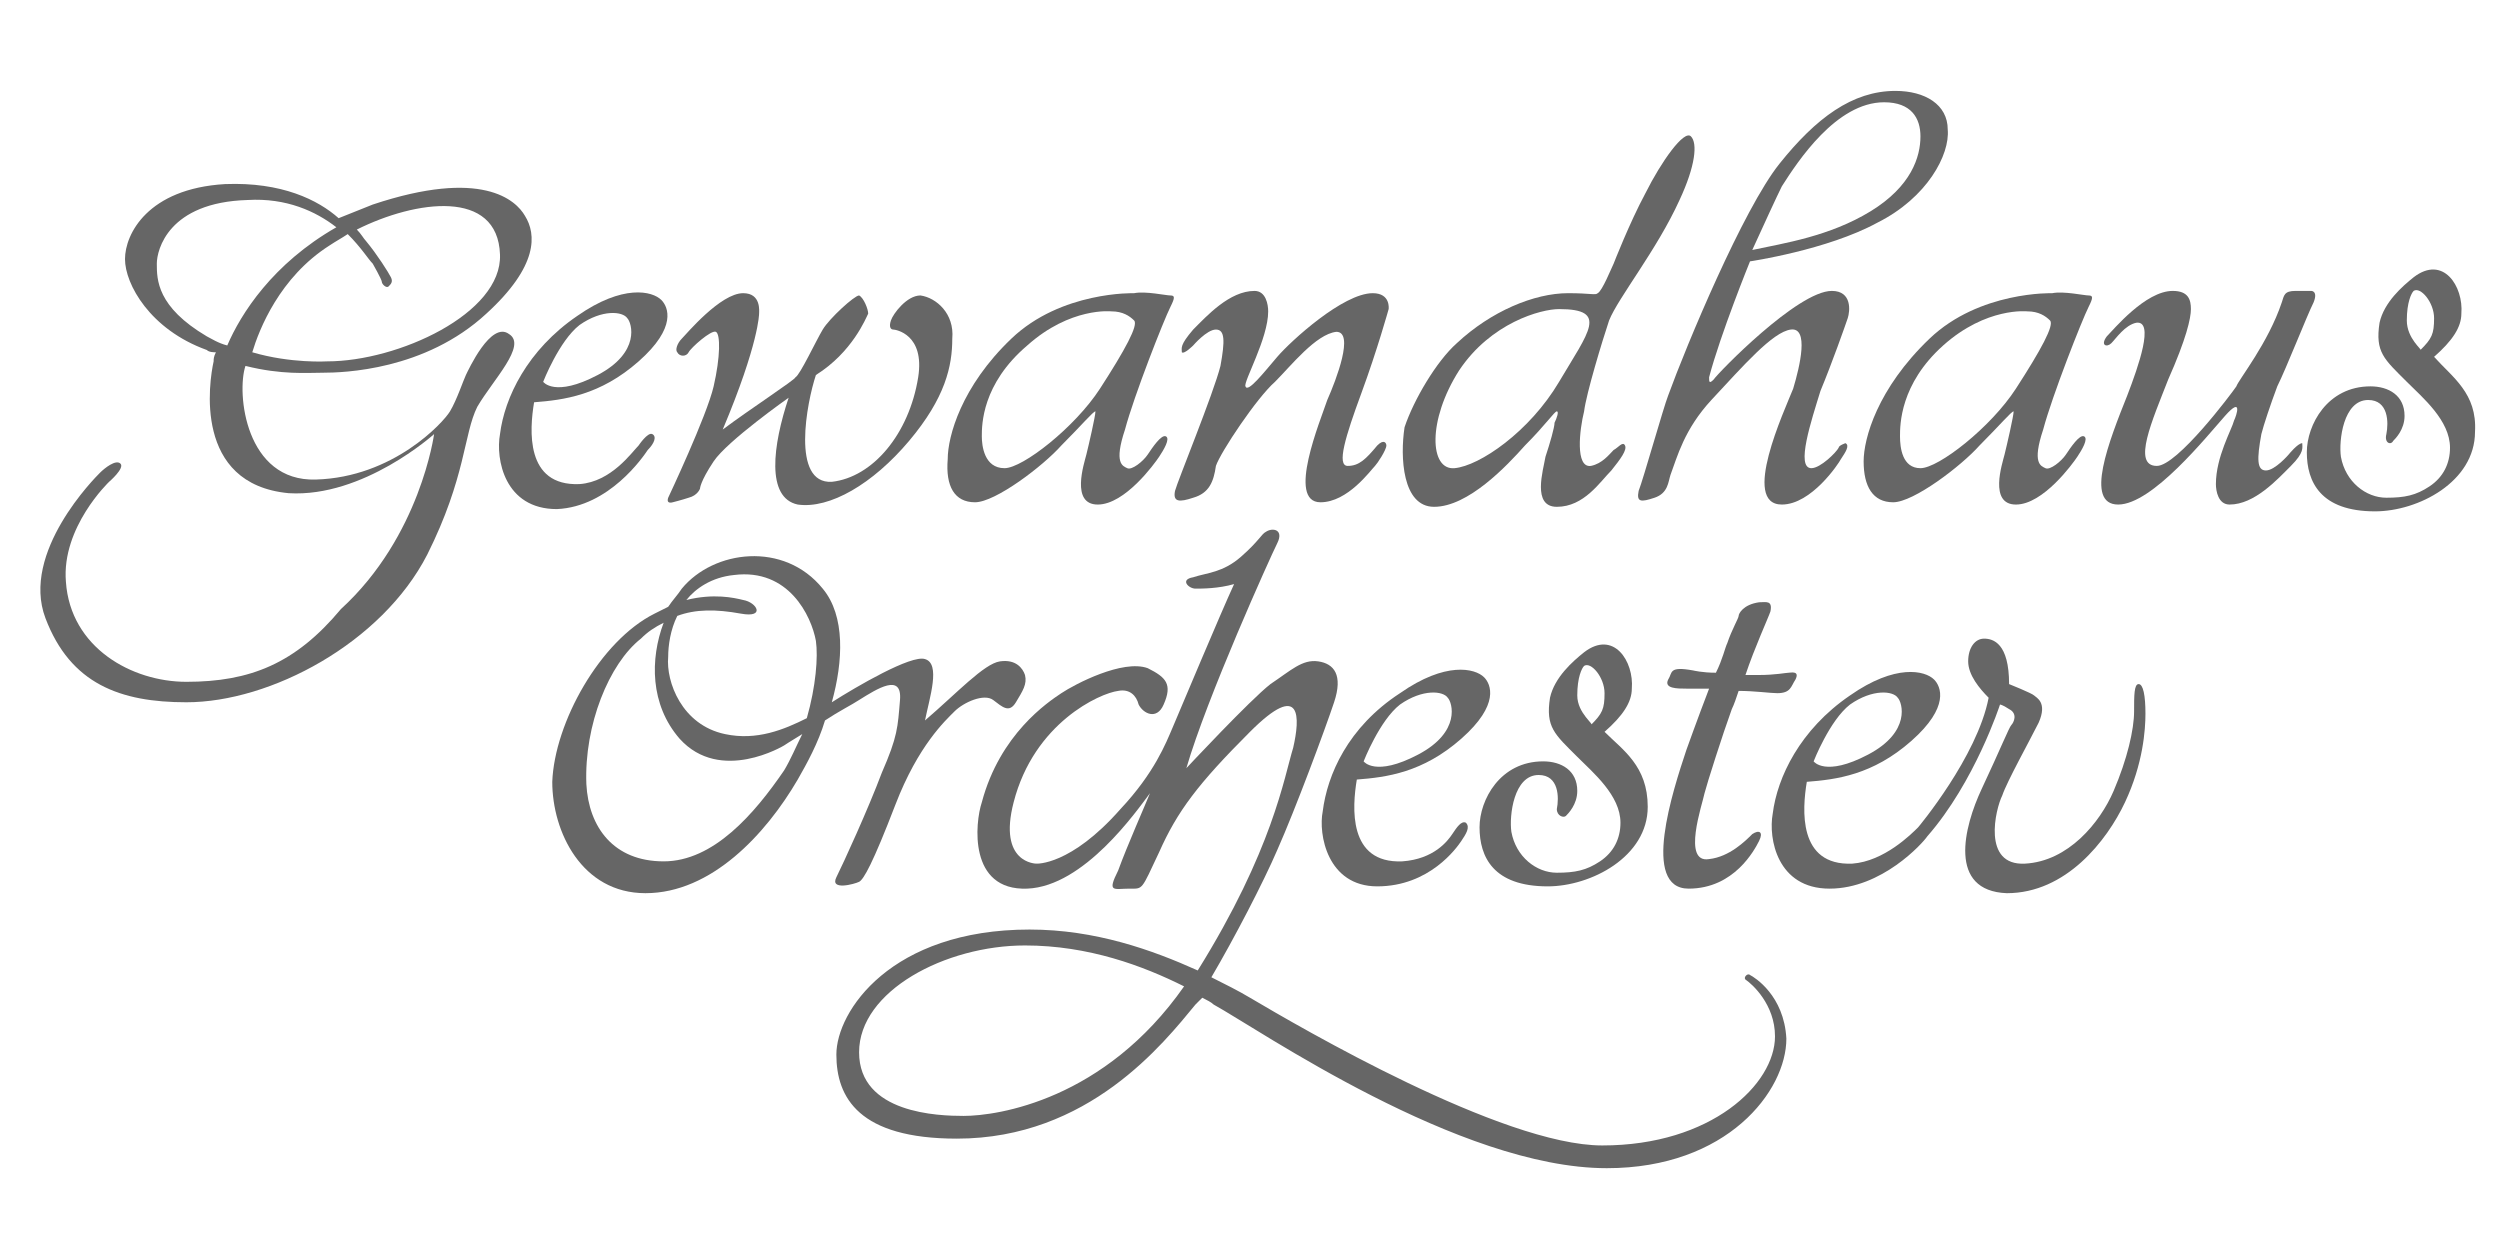 <svg xmlns="http://www.w3.org/2000/svg" xmlns:xlink="http://www.w3.org/1999/xlink" id="Layer_1" x="0px" y="0px" viewBox="0 0 110 55" style="enable-background:new 0 0 110 55;" xml:space="preserve"><style type="text/css">	.st0{fill:#666666;}</style><g>	<path class="st0" d="M22.4,14.7c-0.8-0.6-1.8,1.6-1.9,1.8s-0.4,1.1-0.7,1.6s-2.5,2.9-5.9,3c-3.1,0.1-3.5-3.8-3.1-5  c1.6,0.4,2.7,0.3,3.4,0.3c0.9,0,4.5-0.1,7.2-2.6c2.3-2.1,2.2-3.5,1.7-4.3c-0.4-0.7-1.9-2.1-6.7-0.5c-0.5,0.2-1,0.4-1.5,0.6  c-0.9-0.8-2.5-1.6-5-1.5c-3.4,0.2-4.4,2.2-4.4,3.3c0,1.1,1.1,3.1,3.6,4c0.1,0.1,0.3,0.1,0.4,0.1c-0.1,0.2-0.1,0.3-0.1,0.4  c-0.2,0.9-0.9,5.4,3.3,5.8c3.3,0.2,6.4-2.6,6.4-2.6s-0.6,4.5-4.1,7.7C13,29.2,11,30,8.2,30c-2.4,0-5.1-1.5-5.3-4.4  c-0.2-2.4,1.9-4.4,1.9-4.4s0.7-0.6,0.5-0.8c-0.2-0.2-0.7,0.2-0.9,0.4C4.2,21,0.9,24.3,2,27.2s3.3,3.7,6.2,3.7  c3.7,0,8.6-2.6,10.6-6.5c1.7-3.4,1.6-5.3,2.2-6.5C21.7,16.7,23.2,15.2,22.4,14.7 M22,11.2c0.1,2.6-4.5,4.7-7.6,4.7  c0,0-1.6,0.1-3.3-0.4c0.3-1,1.2-3.3,3.4-4.7c0.3-0.2,0.5-0.3,0.8-0.5c0.6,0.6,0.9,1.1,1.1,1.3c0,0,0.4,0.7,0.4,0.8  c0,0.1,0.2,0.3,0.3,0.2c0.1-0.1,0.2-0.2,0.1-0.4c-0.1-0.2-0.6-1-1.1-1.6c-0.1-0.1-0.2-0.3-0.4-0.5C18.3,8.8,21.9,8.3,22,11.2   M9.1,14.8c-2.2-1.3-2.2-2.5-2.2-3.2c0-0.6,0.5-2.7,4-2.8c1.7-0.1,3,0.5,3.9,1.2c-2.8,1.6-4.2,3.8-4.8,5.2  C9.6,15.1,9.3,14.9,9.1,14.8"></path>	<path class="st0" d="M28.5,19.8c0.3-0.3,0.4-0.6,0.2-0.7c-0.2-0.1-0.6,0.5-0.6,0.5c-0.3,0.3-1.2,1.6-2.6,1.7  c-2.4,0.1-2.2-2.4-2-3.6c1.3-0.1,2.9-0.3,4.6-1.8c1.7-1.5,1.3-2.4,1-2.7c-0.4-0.4-1.7-0.7-3.7,0.7c-2.2,1.5-3.2,3.6-3.4,5.2  c-0.2,1.1,0.2,3.3,2.5,3.3C26.8,22.3,28.3,20.1,28.5,19.8 M25.5,14.3c1-0.7,1.9-0.6,2.1-0.3c0.2,0.2,0.6,1.5-1.3,2.5  c-1.9,1-2.4,0.3-2.4,0.3S24.6,15,25.5,14.3"></path>	<path class="st0" d="M30.3,15.5c0.1-0.2,1-1,1.2-0.9c0.2,0.1,0.2,1.1-0.1,2.4c-0.3,1.3-2,4.9-2,4.9c-0.1,0.3,0.2,0.2,0.2,0.2  s0.4-0.1,0.7-0.2c0.4-0.1,0.5-0.4,0.5-0.4s0-0.3,0.6-1.2c0.6-0.9,3.3-2.8,3.3-2.8c-0.7,2.1-1,4.4,0.4,4.7c1.4,0.2,3.3-0.9,4.9-2.8  c1.6-1.9,1.9-3.3,1.9-4.5c0.1-1.1-0.7-1.8-1.4-1.9c-0.6,0-1.2,0.8-1.3,1.1c-0.1,0.3,0,0.4,0.1,0.4c0.1,0,1.4,0.2,1.1,2.1  c-0.4,2.5-2,4.4-3.8,4.6c-1.8,0.1-1.1-3.5-0.7-4.7c1.6-1,2.2-2.5,2.3-2.7c0-0.2-0.2-0.7-0.4-0.8c-0.2,0-1.3,1-1.6,1.5  c-0.3,0.5-1,2-1.2,2.1C35,16.7,33,18,31.8,18.9c1.6-3.8,1.6-5.1,1.6-5.1c0-0.1,0.1-0.9-0.7-0.9c-1,0-2.5,1.8-2.7,2  c-0.2,0.2-0.3,0.5-0.2,0.6C29.9,15.7,30.2,15.7,30.3,15.5"></path>	<path class="st0" d="M42.9,22.1c0.9,0,3-1.6,3.8-2.5c0.9-0.9,1.4-1.5,1.5-1.5c0,0.2-0.3,1.5-0.4,1.9c-0.1,0.4-0.7,2.2,0.5,2.2  c1.2,0,2.5-1.8,2.7-2.1c0.2-0.3,0.5-0.8,0.3-0.9c-0.2-0.1-0.6,0.5-0.8,0.8c-0.2,0.3-0.7,0.7-0.9,0.6c-0.2-0.1-0.6-0.2-0.1-1.7  c0.4-1.5,1.7-4.8,2-5.4c0.2-0.4,0.2-0.5,0-0.5c-0.2,0-1.1-0.2-1.6-0.1c0,0-3.2-0.1-5.4,2c-2.2,2.1-2.8,4.3-2.8,5.3  C41.6,21.4,42,22.1,42.9,22.1 M43.2,19.2c0-0.5,0-2.3,2-4c1.9-1.7,3.7-1.5,3.7-1.5c0.5,0,0.8,0.2,1,0.4c0.2,0.2-0.4,1.3-1.5,3  c-1.1,1.7-3.4,3.5-4.2,3.5C43.3,20.6,43.2,19.6,43.2,19.2"></path>	<path class="st0" d="M82,20.3c0,1.1,0.4,1.8,1.3,1.8c0.9,0,3-1.6,3.8-2.5c0.9-0.9,1.4-1.5,1.5-1.5c0,0.2-0.3,1.5-0.4,1.9  c-0.1,0.4-0.7,2.2,0.5,2.2c1.2,0,2.5-1.8,2.7-2.1c0.2-0.3,0.5-0.8,0.3-0.9s-0.6,0.5-0.8,0.8c-0.2,0.3-0.7,0.7-0.9,0.6  c-0.2-0.1-0.6-0.2-0.1-1.7c0.4-1.5,1.7-4.8,2-5.4c0.2-0.4,0.2-0.5,0-0.5c-0.2,0-1.1-0.2-1.6-0.1c0,0-3.2-0.1-5.4,2  C82.6,17.1,82,19.3,82,20.3 M85.5,15.2c1.9-1.7,3.7-1.5,3.7-1.5c0.5,0,0.8,0.2,1,0.4c0.2,0.2-0.4,1.3-1.5,3  c-1.1,1.7-3.4,3.5-4.2,3.5c-0.8,0-0.9-0.9-0.9-1.4C83.6,18.7,83.6,16.9,85.5,15.2"></path>	<path class="st0" d="M52.5,21.9c0.7-0.2,0.9-0.7,1-1.4c0.2-0.6,1.8-3,2.6-3.7c0.7-0.7,1.8-2.1,2.7-2.2c0.8,0,0,2.1-0.4,3  c-0.3,0.9-1.8,4.5-0.3,4.5c1.2,0,2.2-1.4,2.4-1.6c0.1-0.1,0.5-0.7,0.5-0.9c0-0.1-0.1-0.3-0.4,0c-0.5,0.6-0.8,0.9-1.3,0.9  c-0.5,0-0.1-1.3,0.6-3.2s1.2-3.7,1.2-3.7s0.1-0.7-0.7-0.7c-1.3,0-3.6,2.1-4.2,2.8c-0.6,0.7-1.3,1.6-1.4,1.3c-0.1-0.2,1-2.1,1-3.3  c0-0.3-0.1-0.9-0.6-0.9c-1.1,0-2.1,1.1-2.7,1.7c-0.6,0.7-0.5,0.8-0.5,1c0.1,0.1,0.5-0.3,0.5-0.3s0.6-0.7,1-0.7  c0.4,0,0.4,0.5,0.2,1.6c-0.3,1.2-1.9,5.1-2,5.5C51.6,22.1,51.9,22.1,52.5,21.9"></path>	<path class="st0" d="M63.1,22.3c1.5,0,3.2-1.8,4-2.7c0.9-0.9,1.3-1.5,1.4-1.5c0.1,0,0,0.3-0.1,0.5c0,0.2-0.2,0.9-0.4,1.5  c-0.1,0.6-0.6,2.2,0.5,2.2c1.2,0,1.9-1.1,2.4-1.6c0.4-0.5,0.7-0.9,0.6-1.1c-0.1-0.2-0.3,0.1-0.5,0.2c-0.2,0.2-0.5,0.6-1,0.7  c-0.7,0.1-0.5-1.6-0.3-2.4c0.1-0.8,0.8-3.1,1.1-4c0.4-1,2.1-3.1,3.1-5.3c0.7-1.5,0.8-2.5,0.5-2.8s-1.3,1.1-2,2.5  c-0.7,1.3-1.4,3.1-1.4,3.1c-0.1,0.2-0.5,1.2-0.7,1.3c-0.1,0.1-0.3,0-1.3,0c-1.5,0-3.4,0.8-4.9,2.2c-0.9,0.8-1.9,2.5-2.3,3.7  C61.6,20.1,61.7,22.3,63.1,22.3 M64.2,16.3c1.4-2.1,3.6-2.7,4.4-2.7c2.2,0,1.3,1,0,3.2s-3.5,3.7-4.6,3.8S62.8,18.5,64.2,16.3"></path>	<path class="st0" d="M72.1,21.6c-0.1,0.5,0.1,0.5,0.7,0.3c0.6-0.2,0.6-0.7,0.7-1c0.3-0.8,0.6-2,1.8-3.3c1.4-1.5,2.7-3,3.5-3.1  c0.8-0.1,0.4,1.6,0.1,2.6c-0.4,1-2.3,5.1-0.5,5.1c1.3,0,2.5-1.8,2.6-2c0.2-0.3,0.4-0.6,0.2-0.7c0,0-0.3,0.1-0.3,0.2  c-0.1,0.2-0.8,0.9-1.2,0.9c-0.7,0,0-2.1,0.4-3.4c0.5-1.2,1.1-2.9,1.2-3.2c0.1-0.3,0.2-1.2-0.7-1.2c-1.5,0-5,3.6-5.2,3.9  c-0.2,0.2-0.2,0.1-0.2-0.1c0.5-1.9,1.8-5.1,1.8-5.1s3.4-0.5,5.6-1.7c2.2-1.1,3.2-3,3.1-4.1c0-1.1-1-1.7-2.3-1.7  c-1.9,0-3.5,1.2-5.1,3.2s-4.1,8-4.9,10.2C73.2,17.9,72.3,21.1,72.1,21.6 M78.4,8.2c0.7-1.1,2.4-3.7,4.5-3.7c1.2,0,1.6,0.7,1.6,1.5  c0,0.9-0.4,2.2-2.2,3.3c-1.8,1.1-3.8,1.4-5.2,1.7C77.6,9.9,78.2,8.6,78.4,8.2"></path>	<path class="st0" d="M58.2,35.7C58,36.7,58.4,39,60.6,39c2.3,0,3.5-1.7,3.7-2c0.2-0.3,0.4-0.6,0.2-0.8c-0.2-0.1-0.4,0.2-0.6,0.5  c-0.2,0.3-0.8,1.1-2.2,1.2c-2.4,0.1-2.2-2.4-2-3.6c1.3-0.1,2.9-0.3,4.6-1.8c1.7-1.5,1.3-2.4,1-2.7c-0.4-0.4-1.7-0.7-3.7,0.7  C59.3,32,58.4,34.1,58.2,35.7 M61.6,31c1-0.7,1.9-0.6,2.1-0.3c0.2,0.2,0.6,1.5-1.3,2.5c-1.9,1-2.4,0.3-2.4,0.3S60.7,31.7,61.6,31"></path>	<path class="st0" d="M37.8,30.8c0.8-0.5,1.9-1.2,1.8,0c-0.1,1.2-0.1,1.6-0.8,3.2c-0.6,1.6-1.7,4-2,4.6c-0.3,0.6,0.8,0.3,1,0.2  c0.2-0.1,0.6-0.8,1.6-3.4c1-2.6,2.2-3.7,2.6-4.1c0.4-0.4,1.3-0.8,1.7-0.5c0.4,0.3,0.7,0.6,1,0.1c0.3-0.5,0.5-0.8,0.4-1.2  c-0.1-0.3-0.4-0.7-1.1-0.6c-0.7,0.1-1.9,1.4-3.3,2.6c0.2-1,0.7-2.5,0-2.7c-0.6-0.2-3,1.2-4.1,1.9c0.5-1.8,0.6-3.8-0.4-5  c-1.7-2.1-4.8-1.7-6.2,0c-0.2,0.3-0.4,0.5-0.6,0.8c-0.2,0.1-0.4,0.2-0.6,0.3c-2.4,1.2-4.4,4.8-4.5,7.4c0,2.2,1.3,4.9,4.1,4.9  c2.9,0,5.3-2.6,6.7-5c0.4-0.7,0.9-1.6,1.2-2.6C36.9,31.3,37.5,31,37.8,30.8 M32.3,25.3c2.4-0.3,3.4,1.8,3.6,2.9  c0.1,0.7,0,2-0.4,3.4c-1,0.5-2.2,1-3.6,0.7c-1.9-0.4-2.6-2.3-2.5-3.4c0-0.5,0.1-1.2,0.4-1.8c0.8-0.3,1.7-0.3,2.8-0.1  c1.1,0.2,0.7-0.5,0.1-0.6c-0.4-0.1-1.3-0.3-2.5,0C30.6,25.9,31.3,25.4,32.3,25.3 M34.5,33.9c-1.3,1.9-3.1,4-5.3,4  c-2.2,0-3.3-1.5-3.4-3.4c-0.1-2.6,1-5.3,2.4-6.4c0.3-0.3,0.6-0.5,1-0.7c-0.6,1.6-0.6,3.6,0.7,5.1c1.8,2,4.6,0.3,4.6,0.3  s0.3-0.2,0.8-0.5C35,32.9,34.8,33.4,34.5,33.9"></path>	<path class="st0" d="M77,42.9c-0.1-0.1-0.3,0.1-0.2,0.2c0.3,0.2,1.3,1.1,1.3,2.5c0,2.1-2.8,4.8-7.6,4.8c-4.4,0-13.3-5.2-15.5-6.5  c-0.5-0.3-1.1-0.6-1.7-0.9c1-1.7,2.3-4.2,2.9-5.6c0.8-1.8,2.1-5.3,2.5-6.5c0.4-1.2,0-1.7-0.7-1.8c-0.7-0.1-1.2,0.4-2.1,1  c-0.9,0.7-3.7,3.7-3.7,3.7c0.9-3.1,3.7-9.3,4-9.9c0.3-0.6-0.2-0.7-0.5-0.5c-0.2,0.1-0.3,0.4-1.1,1.1c-0.8,0.7-1.5,0.7-2.1,0.9  c-0.6,0.1-0.2,0.5,0.1,0.5c0.3,0,1,0,1.7-0.2c-0.6,1.3-2.4,5.6-2.7,6.3c-0.3,0.7-0.8,2-2.3,3.6c-2.2,2.5-3.7,2.4-3.7,2.4  s-1.7,0-1-2.7c0.9-3.5,3.8-4.8,4.6-4.9c0.5-0.1,0.8,0.2,0.9,0.6c0.2,0.4,0.8,0.7,1.1,0c0.4-0.9,0.1-1.2-0.7-1.6  c-1.1-0.4-3.2,0.7-3.8,1.1c-0.6,0.4-2.7,1.8-3.5,4.8c-0.3,0.9-0.6,3.9,2,3.8c2.5-0.1,4.8-3.4,5.4-4.2c-0.2,0.5-1,2.3-1.4,3.4  c-0.5,1-0.2,0.8,0.5,0.8c0.6,0,0.5,0.1,1.3-1.6c0.8-1.8,1.7-3,4-5.3c2.3-2.3,2.2-0.6,1.9,0.7c-0.4,1.3-0.9,4.5-4.2,9.8  c-2-0.9-4.5-1.8-7.4-1.8c-6.1,0-8.5,3.6-8.5,5.5s1,3.7,5.3,3.7c5.8,0,9.1-4.2,10.5-5.9c0.1-0.1,0.2-0.2,0.3-0.3  c0.2,0.1,0.4,0.2,0.5,0.3c2,1.1,10.8,7.2,17.3,7.2c5.3,0,7.9-3.4,7.9-5.7C78.5,43.8,77.2,43,77,42.9 M42.4,49.1  c-1.1,0-4.6-0.1-4.6-2.8s3.8-4.7,7.3-4.7c2.8,0,5.2,0.9,7,1.8C48.6,48.4,43.9,49.1,42.4,49.1"></path>	<path class="st0" d="M100.7,20c0,0-0.6,0.7-1,0.7c-0.4,0-0.4-0.5-0.2-1.6c0.1-0.4,0.4-1.3,0.7-2.1c0.4-0.8,1.3-3.1,1.6-3.7  c0.2-0.5-0.1-0.5-0.1-0.5c-0.1,0-0.3,0-0.7,0c-0.5,0-0.5,0.2-0.6,0.5c-0.6,1.8-1.9,3.4-2,3.7c-0.2,0.3-2.6,3.5-3.5,3.5  c-1.1,0-0.2-2,0.5-3.8c0.8-1.8,1-2.7,1-3.1c0-0.4-0.1-0.8-0.8-0.8c-1.2,0-2.6,1.7-2.9,2c-0.3,0.4,0,0.5,0.2,0.3  c0.2-0.2,0.6-0.8,1.1-0.9c0.8-0.1,0.1,1.9-0.4,3.2c-0.8,2-1.9,4.8-0.4,4.8c1.5,0,3.9-3,4.7-3.9s0.5,0,0.4,0.2  c-0.1,0.4-0.8,1.6-0.8,2.8c0,0.3,0.1,0.9,0.6,0.9c1.1,0,2.1-1.1,2.7-1.7s0.5-0.8,0.5-1C101.1,19.5,100.7,20,100.7,20"></path>	<path class="st0" d="M94.1,30.1c-0.2,0-0.2,0.5-0.2,1.2c0,0.8-0.3,2.1-0.9,3.5c-0.6,1.4-2,3.1-3.9,3.2c-1.9,0.1-1.3-2.4-1-3  c0.2-0.6,1.2-2.4,1.6-3.2c0.4-0.9-0.1-1.1-0.2-1.2c-0.1-0.1-1.1-0.5-1.1-0.5c0-1.8-0.7-2-1.1-2c-0.4,0-0.7,0.4-0.7,1  c0,0.6,0.5,1.2,0.9,1.6c-0.5,2.6-3.1,5.7-3.1,5.7c-0.3,0.3-1.5,1.5-2.9,1.6c-2.4,0.1-2.2-2.4-2-3.6c1.3-0.1,2.9-0.3,4.6-1.8  c1.7-1.5,1.3-2.4,1-2.7c-0.4-0.4-1.7-0.7-3.7,0.7c-2.2,1.5-3.2,3.6-3.4,5.2c-0.2,1.1,0.2,3.3,2.5,3.3c2.3,0,4.1-2,4.3-2.3  c2.1-2.4,3.2-5.8,3.2-5.8s0.1,0,0.4,0.2c0.4,0.2,0.2,0.6,0.1,0.7c-0.1,0.1-0.5,1.1-1.3,2.8c-0.8,1.7-1.5,4.5,1.1,4.6  c2.6,0,4.4-2.3,5.2-4s0.9-3.2,0.9-3.9C94.4,30.6,94.3,30.1,94.1,30.1 M81.4,31c1-0.7,1.9-0.6,2.1-0.3c0.2,0.2,0.6,1.5-1.3,2.5  c-1.9,1-2.4,0.3-2.4,0.3S80.5,31.7,81.4,31"></path>	<path class="st0" d="M76.2,31.2c0.1-0.2,0.2-0.5,0.3-0.8c0.7,0,1.4,0.1,1.7,0.1c0.6,0,0.6-0.3,0.8-0.6c0.2-0.4-0.2-0.3-0.3-0.3  c-0.1,0-0.6,0.1-1.3,0.1c-0.1,0-0.3,0-0.6,0c0.4-1.2,1-2.5,1.1-2.8c0.1-0.5-0.2-0.4-0.5-0.4c-0.7,0.1-0.9,0.5-0.9,0.6  c0,0.1-0.3,0.6-0.5,1.2c-0.1,0.2-0.2,0.7-0.5,1.3c-0.6,0-1-0.1-1-0.1c-1.1-0.2-0.9,0.1-1.1,0.4c-0.2,0.4,0.4,0.4,0.8,0.4  c0.1,0,0.5,0,1,0c-0.5,1.3-1,2.7-1,2.7c-0.6,1.8-2,6.1,0.1,6.1c2,0,2.9-1.7,3.1-2.1c0.2-0.4,0-0.5-0.3-0.3c-0.3,0.3-1,1-1.9,1.1  C74,38,74.9,35.4,75,34.9C75.1,34.5,75.8,32.3,76.2,31.2"></path>	<path class="st0" d="M68.9,35.9c0.1-0.1,0.5-0.5,0.5-1.1c0-0.9-0.7-1.3-1.5-1.3c-1.9,0-2.8,1.7-2.8,2.9c0,1.3,0.6,2.6,3,2.6  c1.9,0,4.4-1.3,4.4-3.5c0-1.8-1.1-2.5-1.9-3.3c0.8-0.7,1.2-1.3,1.2-1.9c0.1-1.2-0.8-2.6-2.1-1.6c-0.5,0.4-1.3,1.1-1.5,2  c-0.2,1.3,0.2,1.6,1.2,2.6c0.7,0.7,1.9,1.7,1.9,2.9c0,0.7-0.3,1.3-0.9,1.7c-0.6,0.4-1.1,0.5-1.9,0.5c-0.9,0-1.8-0.7-2-1.8  c-0.1-0.7,0.1-2.5,1.2-2.5c0.9,0,0.9,1,0.8,1.5C68.5,35.9,68.8,36,68.9,35.9 M69.4,30.6c0-0.8,0.2-1.2,0.3-1.3  c0.3-0.2,0.9,0.5,0.9,1.2c0,0.7-0.1,0.9-0.6,1.4C70.2,31.9,69.4,31.4,69.4,30.6"></path>	<path class="st0" d="M107.1,15.7c0.8-0.7,1.2-1.3,1.2-1.9c0.1-1.2-0.8-2.6-2.1-1.6c-0.5,0.4-1.3,1.1-1.5,2  c-0.2,1.3,0.2,1.6,1.2,2.6c0.7,0.7,1.9,1.7,1.9,2.9c0,0.7-0.3,1.3-0.9,1.7c-0.6,0.4-1.1,0.5-1.9,0.5c-0.9,0-1.8-0.7-2-1.8  c-0.1-0.7,0.1-2.5,1.2-2.5c0.9,0,0.9,1,0.8,1.5c-0.1,0.4,0.2,0.5,0.3,0.3c0.1-0.1,0.5-0.5,0.5-1.1c0-0.9-0.7-1.3-1.5-1.3  c-1.9,0-2.8,1.7-2.8,2.9c0,1.3,0.6,2.6,3,2.6c1.9,0,4.4-1.3,4.4-3.5C109,17.3,107.9,16.6,107.1,15.7 M105.9,14.1  c0-0.8,0.2-1.2,0.3-1.3c0.3-0.2,0.9,0.5,0.9,1.2c0,0.7-0.1,0.9-0.6,1.4C106.6,15.4,105.9,14.9,105.9,14.1"></path></g></svg>